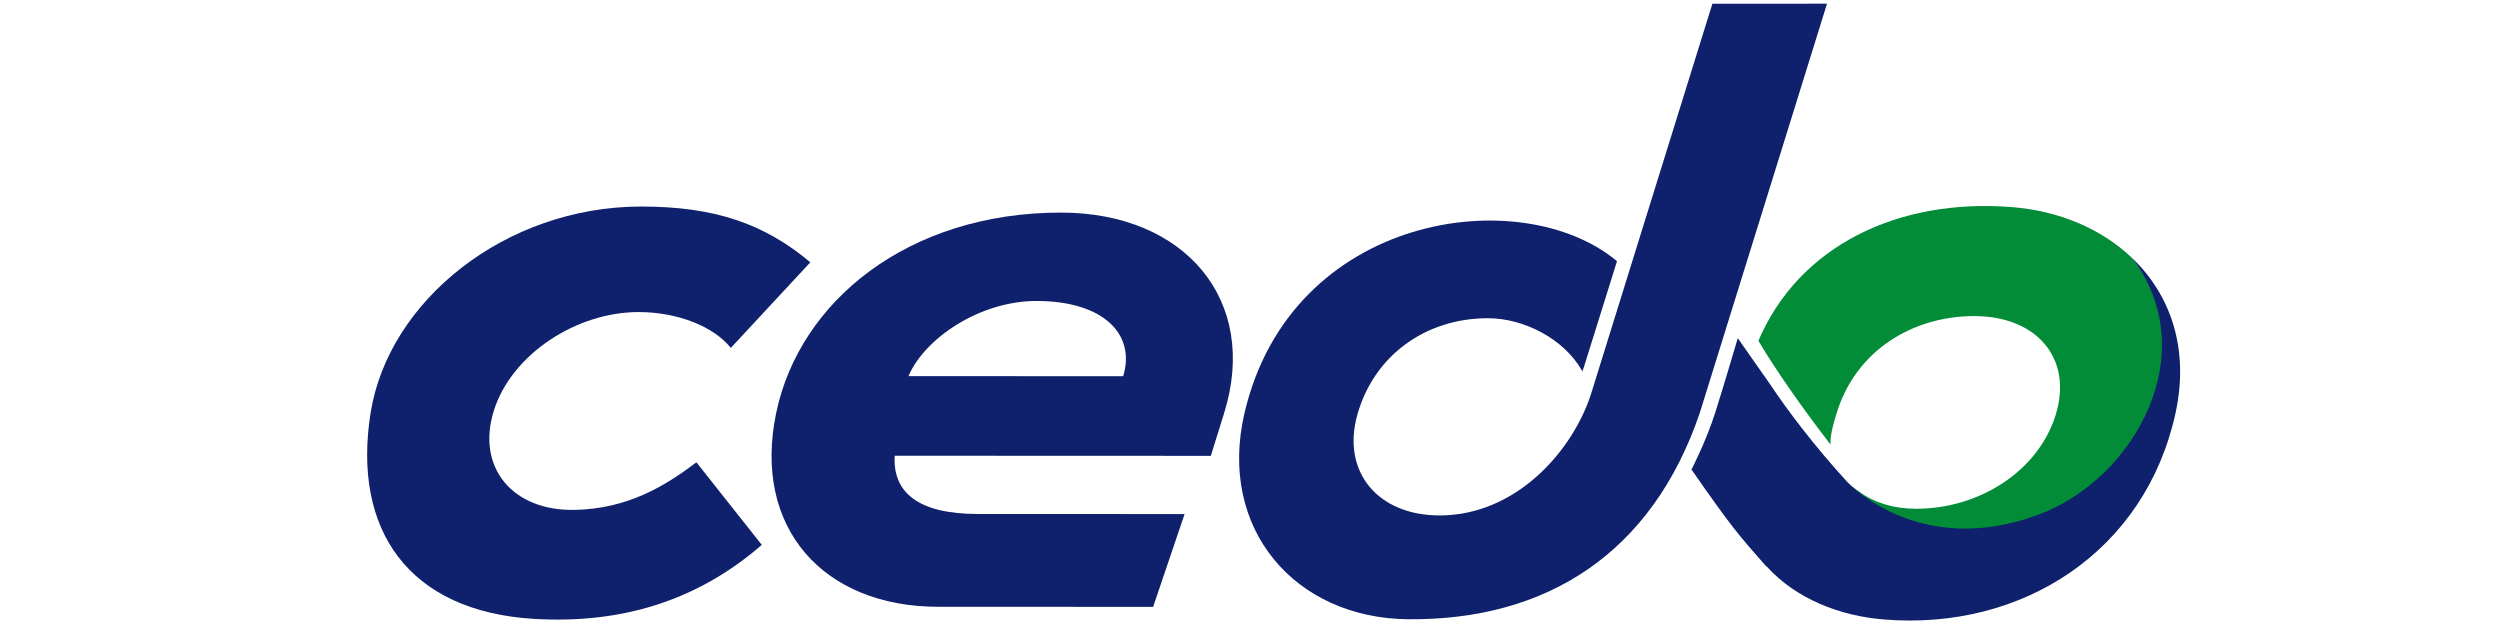 <?xml version="1.0" encoding="utf-8"?>
<!-- Generator: Adobe Illustrator 23.0.4, SVG Export Plug-In . SVG Version: 6.00 Build 0)  -->
<svg version="1.0" id="Warstwa_1" xmlns="http://www.w3.org/2000/svg" xmlns:xlink="http://www.w3.org/1999/xlink" x="0px" y="0px"
	 viewBox="0 0 180 45" style="enable-background:new 0 0 180 45;" xml:space="preserve">
<style type="text/css">
	.st0{fill:#0F206C;}
	.st1{fill:#0F2087;}
	.st2{fill:#028C38;}
</style>
<g>
	<path class="st0" d="M41.397,36.712c-4.492,0.098-7.114-3.055-5.846-7.125s5.937-7.12,10.43-7.119
		c2.804,0.001,5.399,1.032,6.638,2.581l5.724-6.162c-3.316-2.793-6.916-4.017-12.164-4.017
		c-9.81,0-18.207,6.8-19.492,14.838c-1.35,8.447,2.738,14.311,11.764,14.851
		c6.18,0.37,11.692-1.24,16.398-5.328l-4.707-5.945C47.864,35.011,45.187,36.63,41.397,36.712"/>
	<path class="st0" d="M88.141,29.732c2.522-8.098-2.813-14.426-11.753-14.426c-10.979,0-18.815,6.364-20.5,14.413
		c-1.733,8.283,3.398,13.969,11.655,13.969l15.482,0.006l2.265-6.682l-14.899-0.006
		c-4.273,0-6.131-1.552-5.972-4.194l22.76,0.009L88.141,29.732z M80.87,27.087l-15.461-0.006
		c1.15-2.703,5.109-5.411,9.222-5.411C79.389,21.67,81.796,24.021,80.87,27.087"/>
	<path class="st1" d="M113.94,26.75l0.072-0.229l-0.114,0.157C113.912,26.702,113.927,26.725,113.94,26.75"/>
	<path class="st0" d="M123.292,0.268l-5.159,16.585l-3.546,11.409c-1.14,3.667-4.542,7.885-9.277,8.706
		c-0.059,0.01-0.118,0.02-0.178,0.029c-0.036,0.005-0.07,0.012-0.106,0.017l0.004-0.003
		c-0.433,0.062-0.875,0.099-1.328,0.101c-4.495,0.023-7.124-3.145-5.975-7.245c1.198-4.275,4.912-6.955,9.405-6.955
		c2.536-0,5.435,1.437,6.766,3.765l0.114-0.157l2.412-7.715c-6.921-5.778-23.473-3.425-26.821,10.939
		c-1.943,8.338,3.646,14.768,11.776,14.842c9.995,0.092,17.57-4.765,21.002-14.846l9.164-29.474L123.292,0.268z"/>
	<path class="st1" d="M105.026,37.014c0.036-0.005,0.07-0.012,0.106-0.017c-0.034,0.005-0.069,0.009-0.103,0.014
		L105.026,37.014z"/>
	<path class="st2" d="M146.764,38.164c9.31-2.821,11.769-13.138,6.729-19.605c-2.187-2.081-5.231-3.377-8.624-3.647
		c-8.271-0.659-15.368,2.835-18.264,9.624c1.118,1.91,3.146,4.827,5.194,7.473
		c-0.031-0.711,0.197-1.467,0.437-2.256c1.363-4.476,5.424-6.997,9.917-6.995c4.493,0.002,7.12,3.055,5.852,7.125
		c-1.268,4.07-5.535,6.749-10.028,6.747c-1.659-0.001-3.061-0.452-4.107-1.226
		c-0.364-0.233-0.657-0.476-0.864-0.702C133.005,34.703,137.732,40.901,146.764,38.164 M140.101,36.837
		c0,0-0.024,0.006-0.066,0.015C140.057,36.846,140.079,36.842,140.101,36.837"/>
	<path class="st0" d="M125.119,24.346c0,0-0.982,3.351-1.633,5.395c-0.65,2.043-1.7,4.064-1.7,4.064
		c2.935,4.217,3.332,4.639,5.396,6.991l0.002-0.027c2.155,2.375,5.298,3.572,8.44,3.832
		c9.986,0.823,18.832-4.902,21.009-14.838c1.024-4.671-0.37-8.568-3.14-11.204
		c5.223,6.832,0.205,15.864-6.614,18.455c-8.723,3.315-13.875-2.312-13.875-2.312
		c-2.356-2.574-4.274-5.103-5.606-7.104L125.119,24.346z"/>
	<path class="st1" d="M140.035,36.852c0.042-0.009,0.065-0.015,0.065-0.015
		C140.079,36.842,140.057,36.846,140.035,36.852"/>
</g>
</svg>
